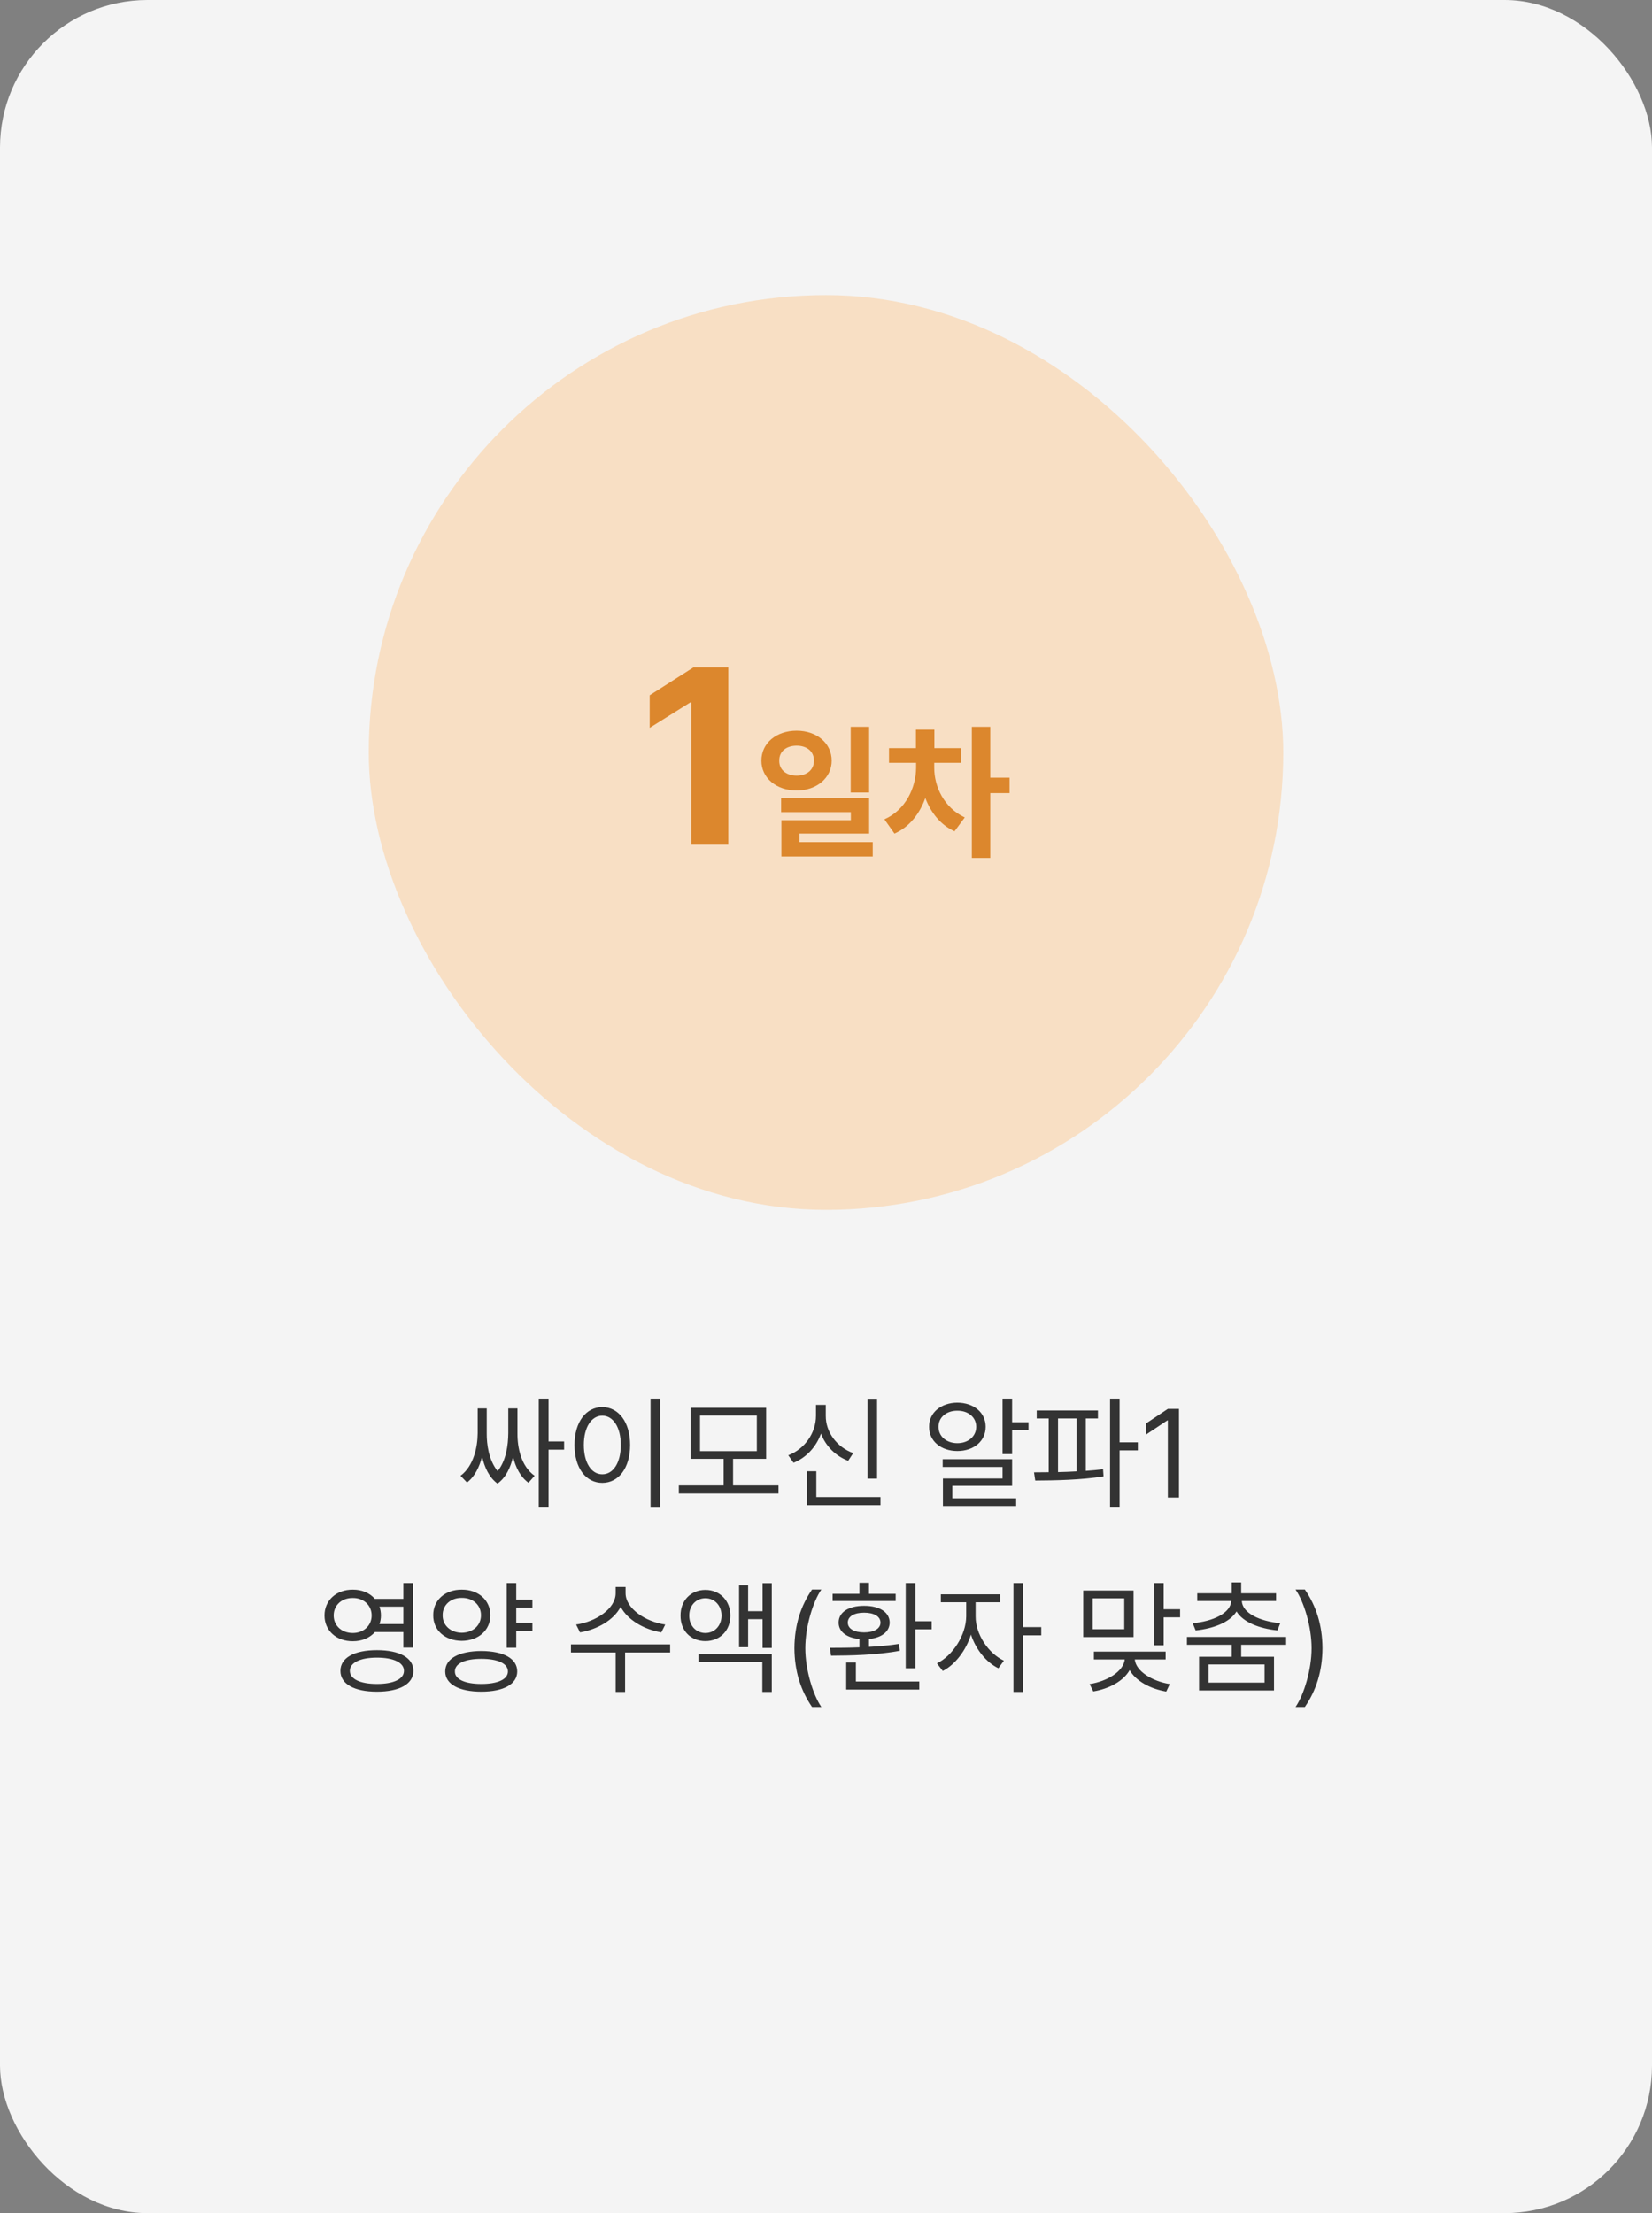 <svg width="224" height="300" viewBox="0 0 224 300" fill="none" xmlns="http://www.w3.org/2000/svg">
<rect x="0" y="0" width="224" height="300" fill="#808080" stroke="none"/>
<rect width="224" height="300" rx="20" fill="#F4F4F4"/>
<rect x="50" y="40" width="124" height="124" rx="62" fill="#F8DFC4"/>
<path d="M98.752 90.461V114.5H93.738V95.209H93.606L88.094 98.662V94.246L94.037 90.461H98.752ZM108.023 99.051C110.719 99.051 112.77 100.73 112.77 103.113C112.77 105.457 110.719 107.156 108.023 107.156C105.27 107.156 103.238 105.457 103.238 103.113C103.238 100.73 105.27 99.051 108.023 99.051ZM108.023 101.082C106.656 101.082 105.641 101.824 105.66 103.113C105.641 104.383 106.656 105.145 108.023 105.145C109.371 105.145 110.367 104.383 110.367 103.113C110.367 101.824 109.371 101.082 108.023 101.082ZM117.848 98.523V107.43H115.348V98.523H117.848ZM117.848 108.172V112.996H108.395V114.148H118.336V116.102H105.953V111.18H115.367V110.086H105.914V108.172H117.848ZM126.676 104.09C126.676 106.609 127.984 109.48 130.816 110.809L129.43 112.684C127.535 111.834 126.217 110.154 125.465 108.172C124.703 110.311 123.297 112.117 121.285 112.996L119.918 111.062C122.809 109.793 124.195 106.766 124.215 104.09V103.406H120.543V101.414H124.195V98.914H126.695V101.414H130.309V103.406H126.676V104.09ZM134.273 98.523V105.418H136.891V107.508H134.273V116.297H131.773V98.523H134.273Z" fill="#DC872D"/>
<path d="M74.381 189.586V195.396H76.489V196.509H74.381V204.345H73.053V189.586H74.381ZM65.997 194.284C65.981 195.77 66.271 197.945 67.475 199.414C68.645 197.986 68.902 195.845 68.919 194.284V190.914H70.164V194.284C70.147 196.21 70.645 198.75 72.488 200.045L71.658 200.991C70.554 200.194 69.907 198.891 69.566 197.472C69.226 198.924 68.595 200.294 67.458 201.107C66.321 200.277 65.69 198.883 65.366 197.438C65.009 198.85 64.378 200.153 63.324 200.958L62.444 200.045C64.237 198.717 64.752 196.144 64.769 194.284V190.914H65.997V194.284ZM89.522 189.586V204.378H88.21V189.586H89.522ZM81.669 190.731C83.86 190.748 85.438 192.74 85.438 195.878C85.438 199.016 83.86 201.008 81.669 201.008C79.461 201.008 77.9 199.016 77.9 195.878C77.9 192.74 79.461 190.748 81.669 190.731ZM81.669 191.894C80.191 191.91 79.162 193.471 79.162 195.878C79.162 198.285 80.191 199.846 81.669 199.846C83.147 199.846 84.176 198.285 84.176 195.878C84.176 193.471 83.147 191.91 81.669 191.894ZM105.559 201.356V202.452H92.045V201.356H98.121V197.754H93.639V190.831H103.882V197.754H99.399V201.356H105.559ZM94.917 191.877V196.708H102.62V191.877H94.917ZM118.923 189.603V200.427H117.628V189.603H118.923ZM119.388 202.934V204.029H109.394V199.431H110.688V202.934H119.388ZM111.967 191.91C111.95 194.151 113.494 196.177 115.686 196.974L115.005 198.02C113.295 197.364 111.967 196.036 111.319 194.334C110.664 196.144 109.319 197.596 107.601 198.285L106.887 197.272C109.128 196.409 110.639 194.234 110.639 191.91V190.433H111.967V191.91ZM137.234 189.586V192.79H139.459V193.886H137.234V197.106H135.939V189.586H137.234ZM137.234 197.804V201.406H129.133V203.1H137.782V204.146H127.854V200.41H135.939V198.85H127.821V197.804H137.234ZM129.813 190.134C132.038 190.15 133.648 191.479 133.648 193.404C133.648 195.347 132.038 196.691 129.813 196.691C127.605 196.691 125.962 195.347 125.979 193.404C125.962 191.479 127.605 190.15 129.813 190.134ZM129.813 191.229C128.336 191.213 127.24 192.126 127.257 193.404C127.24 194.699 128.336 195.629 129.813 195.629C131.291 195.629 132.37 194.699 132.37 193.404C132.37 192.126 131.291 191.213 129.813 191.229ZM148.872 191.196V192.275H147.229V199.381C148.025 199.323 148.814 199.256 149.569 199.165L149.636 200.128C146.515 200.626 142.979 200.676 140.372 200.692L140.206 199.58L142.198 199.563V192.275H140.571V191.196H148.872ZM151.811 189.586V195.513H154.284V196.608H151.811V204.345H150.516V189.586H151.811ZM143.46 199.547C144.282 199.53 145.137 199.497 145.983 199.447V192.275H143.46V199.547ZM159.862 190.98V203H158.352V192.541H158.285L155.363 194.483V192.973L158.352 190.98H159.862ZM47.835 215.482C49.08 215.474 50.143 215.939 50.823 216.728H54.691V214.586H56.003V223.335H54.691V221.227H50.84C50.143 222.015 49.08 222.48 47.835 222.472C45.627 222.488 44 221.044 44 218.985C44 216.91 45.627 215.466 47.835 215.482ZM47.835 216.611C46.324 216.595 45.245 217.591 45.245 218.985C45.245 220.363 46.324 221.359 47.835 221.359C49.296 221.359 50.392 220.363 50.392 218.985C50.392 217.591 49.296 216.595 47.835 216.611ZM51.105 223.684C54.16 223.684 56.053 224.713 56.053 226.489C56.053 228.282 54.16 229.312 51.105 229.312C48.034 229.312 46.158 228.282 46.158 226.489C46.158 224.713 48.034 223.684 51.105 223.684ZM51.105 224.696C48.848 224.696 47.437 225.377 47.437 226.489C47.437 227.602 48.848 228.266 51.105 228.266C53.38 228.266 54.774 227.602 54.774 226.489C54.774 225.377 53.38 224.696 51.105 224.696ZM51.454 217.79C51.579 218.155 51.653 218.554 51.653 218.985C51.653 219.4 51.579 219.791 51.454 220.147H54.691V217.79H51.454ZM72.189 216.827V217.906H69.998V219.965H72.189V221.061H69.998V223.352H68.703V214.586H69.998V216.827H72.189ZM62.61 215.482C64.852 215.466 66.478 216.894 66.495 218.952C66.478 221.011 64.852 222.405 62.61 222.422C60.369 222.405 58.726 221.011 58.742 218.952C58.726 216.894 60.369 215.466 62.61 215.482ZM62.61 216.595C61.116 216.578 60.004 217.558 60.02 218.952C60.004 220.347 61.116 221.31 62.61 221.326C64.121 221.31 65.217 220.347 65.217 218.952C65.217 217.558 64.121 216.578 62.61 216.595ZM65.267 223.8C68.272 223.816 70.131 224.812 70.131 226.572C70.131 228.299 68.272 229.312 65.267 229.312C62.245 229.312 60.369 228.299 60.369 226.572C60.369 224.812 62.245 223.816 65.267 223.8ZM65.267 224.862C63.042 224.862 61.664 225.493 61.681 226.572C61.664 227.635 63.042 228.266 65.267 228.266C67.508 228.266 68.869 227.635 68.869 226.572C68.869 225.493 67.508 224.862 65.267 224.862ZM84.823 215.964C84.823 218.039 87.546 219.849 90.202 220.214L89.671 221.276C87.38 220.895 85.114 219.625 84.159 217.807C83.213 219.633 80.939 220.895 78.647 221.276L78.116 220.214C80.772 219.849 83.478 218.072 83.478 215.964V215.117H84.823V215.964ZM90.866 222.903V223.999H84.757V229.345H83.478V223.999H77.419V222.903H90.866ZM95.647 215.516C97.59 215.516 99.034 216.96 99.034 219.002C99.034 221.061 97.59 222.455 95.647 222.455C93.672 222.455 92.261 221.061 92.277 219.002C92.261 216.96 93.672 215.516 95.647 215.516ZM95.647 216.645C94.386 216.645 93.439 217.641 93.456 219.002C93.439 220.363 94.386 221.359 95.647 221.359C96.909 221.359 97.822 220.363 97.839 219.002C97.822 217.641 96.909 216.645 95.647 216.645ZM104.646 214.603V223.385H103.4V219.483H101.441V223.285H100.213V214.885H101.441V218.404H103.4V214.603H104.646ZM104.646 224.215V229.345H103.367V225.261H94.701V224.215H104.646ZM107.717 223.418C107.733 220.28 108.58 217.674 110.107 215.466H111.369C110.24 217.109 109.194 220.463 109.194 223.418C109.194 226.373 110.24 229.743 111.369 231.387H110.107C108.58 229.162 107.733 226.556 107.717 223.418ZM124.119 214.586V219.766H126.327V220.861H124.119V226.141H122.808V214.586H124.119ZM124.65 227.934V229.029H114.739V225.36H116.051V227.934H124.65ZM112.531 223.368C113.702 223.368 115.088 223.36 116.532 223.302V222.173C114.814 222.015 113.71 221.193 113.71 219.948C113.71 218.521 115.088 217.674 117.163 217.674C119.255 217.674 120.616 218.521 120.633 219.948C120.616 221.185 119.537 222.007 117.827 222.173V223.235C119.213 223.169 120.608 223.036 121.895 222.837L122.011 223.767C118.84 224.364 115.271 224.414 112.681 224.431L112.531 223.368ZM121.446 216.047V217.026H112.896V216.047H116.532V214.553H117.827V216.047H121.446ZM117.163 218.604C115.802 218.604 114.955 219.118 114.955 219.948C114.955 220.762 115.802 221.276 117.163 221.276C118.524 221.276 119.388 220.762 119.388 219.948C119.388 219.118 118.524 218.604 117.163 218.604ZM132.287 219.118C132.271 221.492 133.98 224.099 136.122 225.111L135.375 226.141C133.715 225.335 132.312 223.576 131.656 221.575C130.976 223.75 129.49 225.659 127.838 226.506L127.041 225.477C129.166 224.447 130.992 221.642 131.009 219.118V217.192H127.572V216.113H135.607V217.192H132.287V219.118ZM138.712 214.586V220.562H141.186V221.675H138.712V229.345H137.417V214.586H138.712ZM153.703 215.599V221.907H146.88V215.599H153.703ZM148.158 216.661V220.845H152.441V216.661H148.158ZM157.787 214.586V218.139H160.012V219.234H157.787V223.02H156.492V214.586H157.787ZM158.053 223.883V224.945H153.869C154.01 226.522 156.21 227.9 158.617 228.282L158.136 229.295C155.978 228.938 154.019 227.867 153.172 226.39C152.333 227.875 150.391 228.93 148.241 229.278L147.743 228.282C150.184 227.9 152.342 226.547 152.508 224.945H148.324V223.883H158.053ZM174.389 221.891V222.953H168.296V224.58H172.745V229.146H162.585V224.58H167.018V222.953H160.941V221.891H174.389ZM168.296 214.503V215.98H173.027V217.026H168.379C168.47 218.67 170.819 219.774 173.592 220.031L173.21 221.011C170.753 220.753 168.562 219.907 167.665 218.438C166.76 219.907 164.569 220.753 162.12 221.011L161.722 220.031C164.511 219.774 166.843 218.67 166.951 217.026H162.336V215.98H167.018V214.503H168.296ZM163.88 225.626V228.083H171.467V225.626H163.88ZM179.319 223.418C179.303 226.556 178.456 229.162 176.929 231.387H175.667C176.796 229.743 177.842 226.373 177.842 223.418C177.842 220.463 176.796 217.109 175.667 215.466H176.929C178.456 217.674 179.303 220.28 179.319 223.418Z" fill="#333333"/>
</svg>
